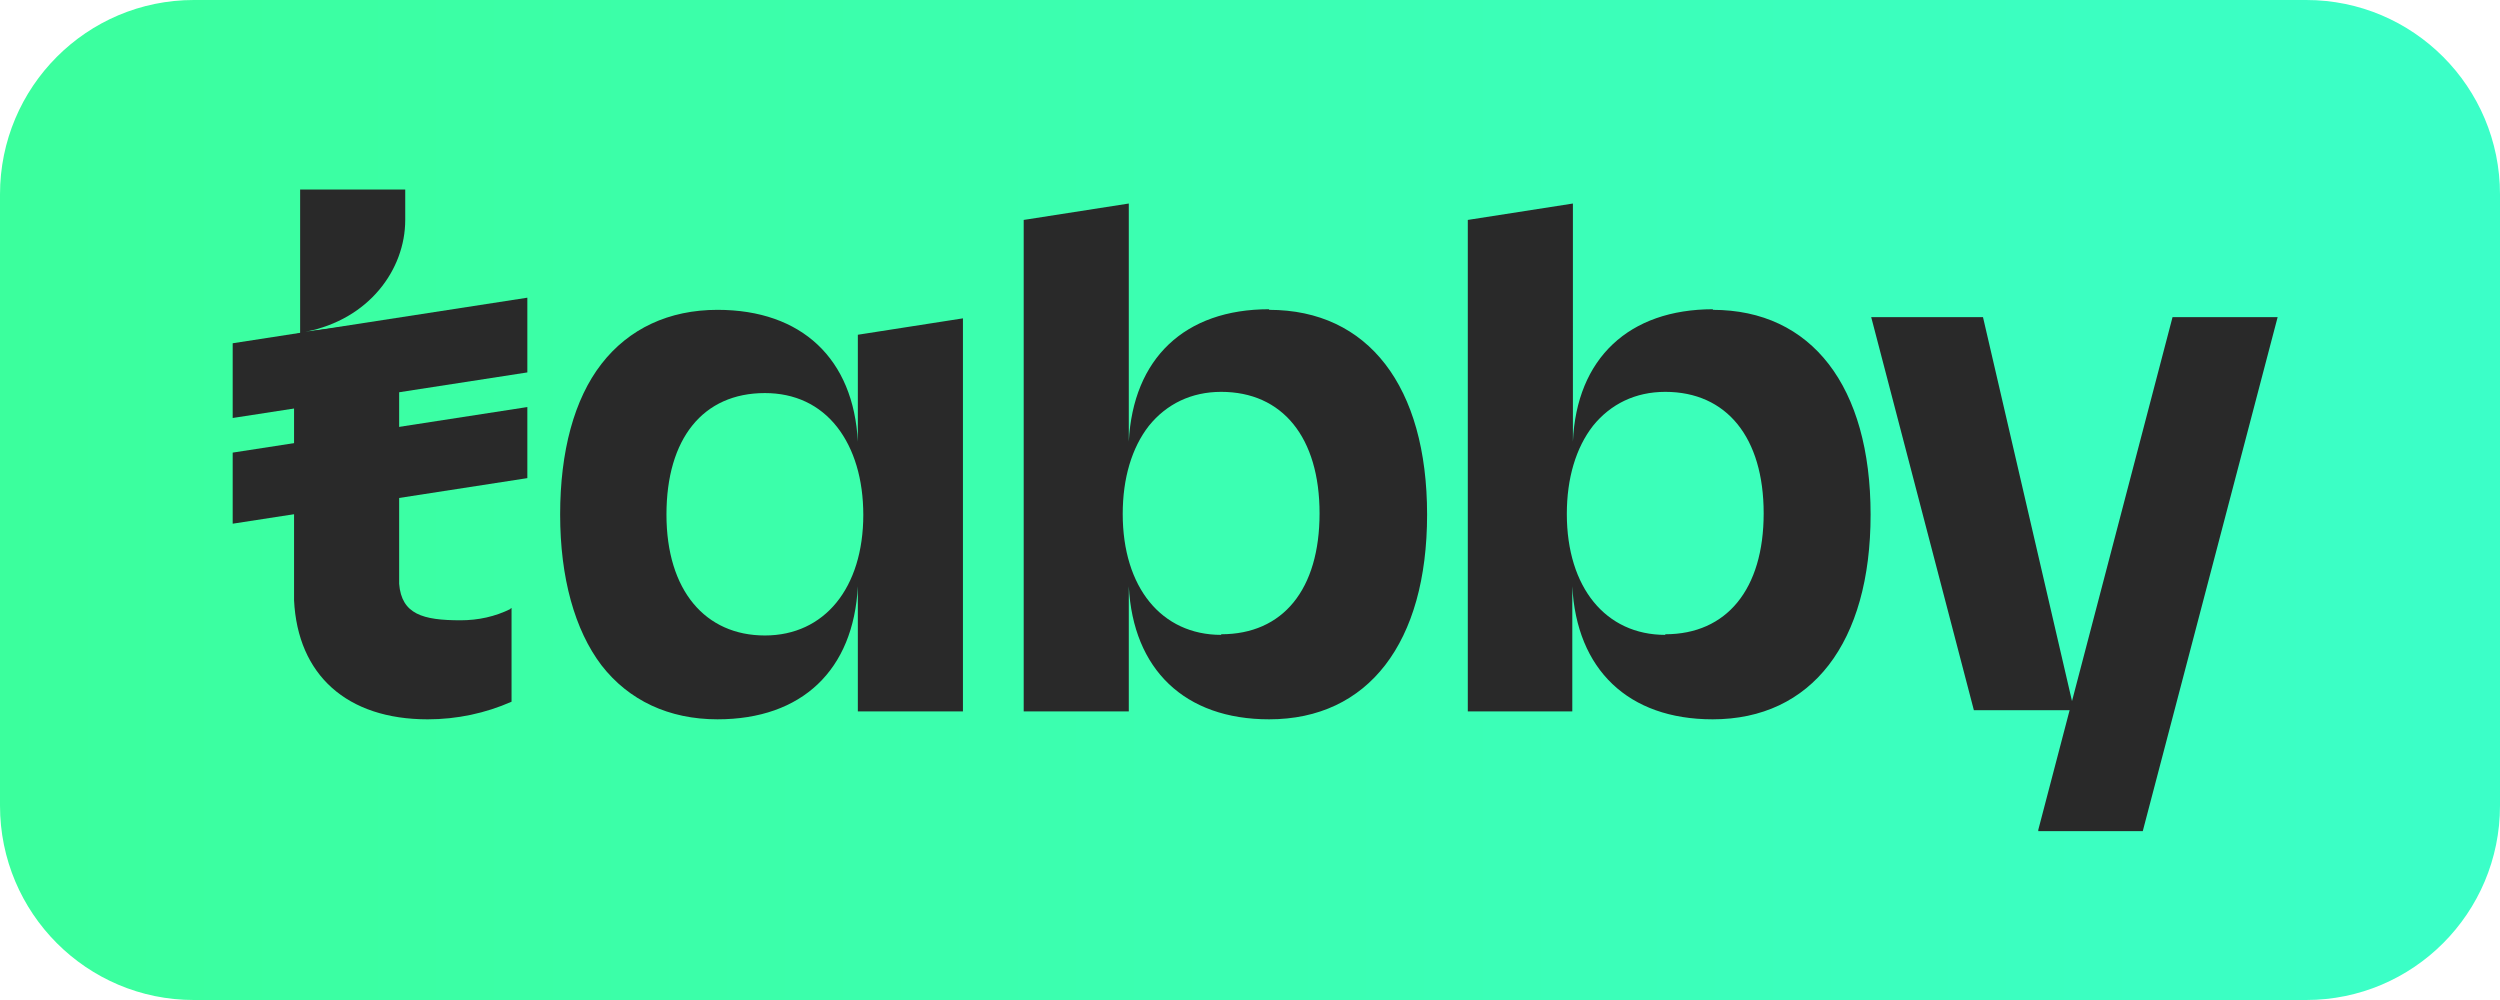 <?xml version="1.0" encoding="UTF-8"?><svg id="Layer_2" xmlns="http://www.w3.org/2000/svg" xmlns:xlink="http://www.w3.org/1999/xlink" viewBox="0 0 41.15 16.46"><defs><style>.cls-1{fill:url(#linear-gradient);}.cls-2{fill:#292929;}</style><linearGradient id="linear-gradient" x1="0" y1="-3285.36" x2="41.15" y2="-3285.36" gradientTransform="translate(0 -3277.13) scale(1 -1)" gradientUnits="userSpaceOnUse"><stop offset="0" stop-color="#3bff9d"/><stop offset="1" stop-color="#3bffc8"/></linearGradient></defs><g id="Layer_1-2"><g><path class="cls-1" d="M37.96,0H3.19C1.43,0,0,1.43,0,3.2V13.26c0,1.77,1.43,3.2,3.19,3.2H37.96c1.76,0,3.19-1.43,3.19-3.2V3.2c0-1.77-1.43-3.2-3.19-3.2Z"/><path class="cls-2" d="M35.76,5.22l-2.21,8.44v.02s1.72,0,1.72,0l2.22-8.46h-1.72Z"/><path class="cls-2" d="M8.41,10.02c-.26,.13-.54,.19-.83,.19-.62,0-.97-.1-1.01-.6v-.03s0-.04,0-.06v-1.63s0-1.03,0-1.03h0v-.61s0-.99,0-.99l-1.54,.2c1.04-.2,1.64-1.02,1.64-1.84v-.5h-1.73v2.36l-.1,.03v4.37c.06,1.23,.87,1.96,2.2,1.96,.48,0,.95-.1,1.38-.29h0v-1.54h-.02Z"/><path class="cls-2" d="M8.68,4.9l-4.85,.75v1.23l4.85-.75v-1.23Z"/><path class="cls-2" d="M8.68,6.7l-4.85,.75v1.17l4.85-.75v-1.17Z"/><path class="cls-2" d="M14.12,7.27c-.07-1.36-.92-2.17-2.31-2.17-.8,0-1.46,.31-1.91,.89-.45,.58-.68,1.44-.68,2.48s.24,1.9,.68,2.48c.45,.58,1.11,.89,1.91,.89,1.39,0,2.24-.81,2.31-2.19v2.06h1.73V5.24l-1.73,.27v1.76Zm.09,1.2c0,1.21-.64,1.99-1.62,1.99s-1.62-.74-1.62-1.99,.6-2,1.62-2c.49,0,.9,.19,1.19,.56,.28,.36,.43,.86,.43,1.45Z"/><path class="cls-2" d="M20.89,5.09c-1.39,0-2.24,.81-2.31,2.18V3.35l-1.73,.27V11.71h1.73v-2.06c.07,1.37,.92,2.19,2.31,2.19,1.63,0,2.6-1.26,2.6-3.37s-.97-3.37-2.6-3.37Zm-.79,5.36c-.98,0-1.62-.78-1.62-1.99,0-.59,.15-1.09,.43-1.45,.29-.36,.7-.56,1.19-.56,1.01,0,1.62,.75,1.62,2,0,1.25-.6,1.99-1.62,1.99h0Z"/><path class="cls-2" d="M28.2,5.09c-1.39,0-2.25,.81-2.31,2.18V3.35l-1.73,.27V11.71h1.72v-2.06c.07,1.37,.92,2.19,2.31,2.19,1.63,0,2.6-1.26,2.6-3.37s-.97-3.37-2.6-3.37Zm-.79,5.36c-.98,0-1.62-.78-1.62-1.99,0-.59,.15-1.09,.43-1.45,.29-.36,.7-.56,1.19-.56,1.01,0,1.62,.75,1.62,2,0,1.25-.61,1.99-1.62,1.99Z"/><path class="cls-2" d="M30.8,5.22h1.84l1.5,6.47h-1.65l-1.69-6.47Z"/></g></g></svg>